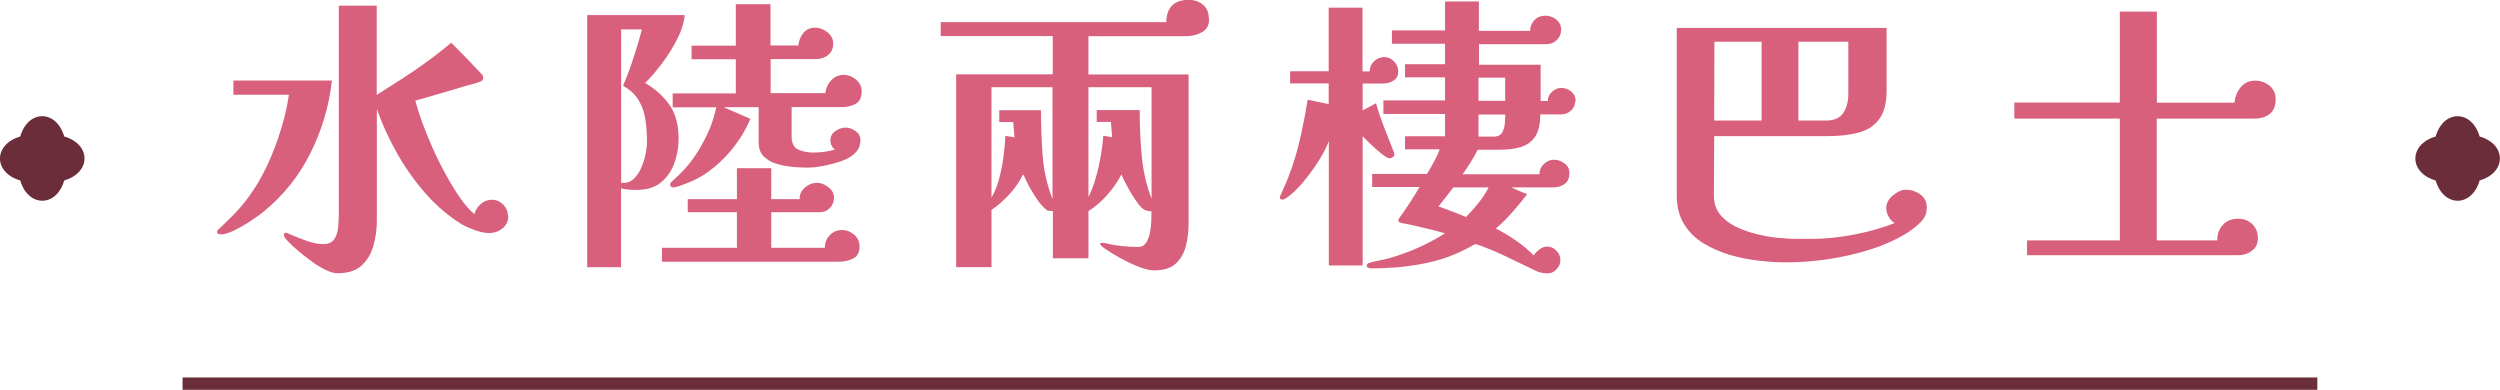 <?xml version="1.0" encoding="UTF-8"?>
<svg id="_圖層_2" data-name="圖層 2" xmlns="http://www.w3.org/2000/svg" viewBox="0 0 202.4 31.56">
  <defs>
    <style>
      .cls-1 {
        fill: #d8607d;
      }

      .cls-2 {
        fill: #6b2d39;
      }
    </style>
  </defs>
  <g id="Graphic">
    <g>
      <g>
        <path class="cls-1" d="M26.87,6.53c-.22,2.03-.8,3.98-1.72,5.83-.92,1.86-2.18,3.44-3.78,4.75-.22.19-.56.44-1,.73-.44.3-.89.56-1.36.79-.46.23-.85.35-1.15.35-.06,0-.13-.02-.19-.05-.06-.03-.1-.08-.1-.14,0-.1.04-.17.12-.22.46-.43.92-.88,1.36-1.33.44-.46.84-.95,1.21-1.48.53-.74,1-1.56,1.42-2.47.42-.91.77-1.85,1.07-2.82s.51-1.9.64-2.8h-4.49v-1.15h7.97ZM41.15,17.5c0,.42-.16.75-.48,1s-.68.37-1.08.37c-.32,0-.69-.08-1.12-.23-.42-.15-.78-.31-1.07-.47-1.09-.67-2.07-1.51-2.95-2.51s-1.65-2.09-2.32-3.28c-.67-1.18-1.2-2.37-1.62-3.55v9.02c0,.7-.09,1.38-.28,2.04-.18.66-.5,1.19-.96,1.61s-1.1.62-1.93.62c-.29,0-.62-.09-1-.28-.38-.18-.76-.42-1.14-.7-.38-.28-.74-.56-1.07-.84-.33-.28-.59-.52-.78-.73-.06-.06-.14-.15-.23-.25-.09-.1-.13-.2-.13-.3,0-.11.05-.17.14-.17.05,0,.09,0,.13.02s.08.03.11.05c.4.18.86.36,1.37.55.51.19.98.29,1.42.29s.74-.14.91-.41c.18-.27.28-.6.31-.98.03-.38.05-.73.05-1.03V.46h3.07v7.22c1.04-.64,2.07-1.31,3.1-2,1.02-.7,2-1.44,2.93-2.22.4.4.8.8,1.2,1.21.4.41.79.82,1.18,1.24.05.05.1.1.14.17.05.06.07.14.07.22,0,.14-.08.25-.24.31-.19.08-.46.16-.82.25s-.64.17-.86.25c-.59.18-1.18.35-1.78.52-.59.17-1.19.34-1.8.52.13.48.31,1.05.55,1.72s.52,1.36.85,2.1c.33.74.68,1.45,1.07,2.15.38.7.77,1.33,1.16,1.9.39.57.78,1,1.16,1.31.08-.32.25-.59.52-.82.26-.22.56-.34.88-.34.37,0,.68.14.94.41.26.27.38.58.38.94Z"/>
        <path class="cls-1" d="M55.43,1.22c-.05.61-.25,1.26-.6,1.94-.35.69-.76,1.35-1.24,1.98s-.92,1.16-1.36,1.57c.9.54,1.57,1.17,2.03,1.87s.68,1.59.68,2.66c0,.69-.12,1.35-.35,1.98-.23.63-.59,1.15-1.08,1.55-.49.4-1.12.6-1.91.6h-.36c-.29,0-.61-.04-.96-.12v6.38h-2.74V1.22h7.87ZM52.38,11.5c0-.61-.04-1.2-.12-1.78-.08-.58-.26-1.1-.54-1.58-.28-.48-.71-.88-1.28-1.2.32-.74.6-1.49.85-2.26.25-.77.48-1.54.68-2.3h-1.68v12.43h.19c.34,0,.62-.12.86-.36.24-.24.44-.54.59-.9.15-.36.26-.73.34-1.1.07-.38.11-.69.11-.95ZM69.59,19.94c0,.5-.18.83-.54,1-.36.17-.75.25-1.16.25h-14.3v-1.13h6.07v-2.88h-3.98v-1.06h3.98v-2.5h2.78v2.5h2.3c-.02-.37.13-.68.43-.94s.63-.38.98-.38c.3,0,.61.12.91.35.3.23.46.51.46.83s-.11.62-.32.85c-.22.23-.5.35-.85.35h-3.91v2.88h4.34c0-.4.13-.74.4-1.02.26-.28.6-.42,1-.42.35,0,.68.13.97.38.3.26.44.57.44.94ZM69.76,7.37c0,.5-.15.84-.46,1.02-.3.18-.68.28-1.13.28h-4.08v2.38c0,.54.18.9.54,1.06.36.16.76.24,1.21.24.29,0,.58-.02.89-.06.3-.04.59-.1.86-.18-.24-.19-.36-.44-.36-.74,0-.32.13-.57.4-.76.26-.18.54-.28.83-.28.27,0,.54.09.8.28.26.18.4.42.4.71,0,.4-.11.72-.34.97-.22.25-.5.45-.84.61-.4.18-.91.33-1.52.47s-1.16.2-1.62.2c-.34,0-.73-.02-1.18-.06-.45-.04-.88-.12-1.3-.25-.42-.13-.76-.33-1.03-.6s-.41-.64-.41-1.1v-2.88h-2.83l2.16.94c-.29.7-.68,1.4-1.19,2.08-.5.68-1.08,1.29-1.72,1.82-.64.54-1.32.95-2.04,1.24-.18.06-.4.15-.66.25-.26.1-.49.16-.68.16-.05,0-.1-.02-.14-.07s-.07-.1-.07-.14c0-.1.06-.19.17-.29.11-.1.2-.18.26-.24.42-.37.79-.77,1.14-1.2.34-.43.65-.89.92-1.37.3-.53.56-1.04.76-1.54.2-.5.36-1.04.49-1.63h-3.53v-1.13h5.11v-2.76h-3.58v-1.1h3.58V.34h2.81v3.34h2.26c.03-.38.16-.72.4-1.01.23-.29.55-.43.95-.43.35,0,.68.12,1,.37.31.25.47.56.47.92s-.13.69-.4.91c-.26.22-.58.34-.95.34h-3.72v2.76h4.44c.03-.4.19-.75.47-1.04.28-.3.62-.44,1.02-.44.35,0,.68.13.98.38s.46.57.46.94Z"/>
        <path class="cls-1" d="M97.89,1.54c0,.51-.2.87-.6,1.08-.4.21-.82.31-1.27.31h-7.9v3.1h8.11v12.02c0,.64-.07,1.26-.22,1.85-.14.59-.42,1.07-.82,1.44-.4.37-.99.55-1.78.55-.26,0-.58-.07-.97-.2-.39-.14-.8-.31-1.21-.52-.42-.21-.8-.42-1.16-.64-.36-.22-.64-.4-.83-.56-.02-.03-.05-.06-.1-.1-.05-.03-.07-.07-.07-.12s.03-.08.08-.08c.06,0,.09-.01.11-.01.08,0,.14,0,.19.02.85.21,1.74.31,2.69.31.29,0,.5-.11.65-.34.14-.22.25-.5.31-.82.06-.32.1-.64.11-.96,0-.32.01-.58.01-.77-.22,0-.42-.04-.58-.12-.14-.08-.31-.24-.49-.48-.18-.24-.37-.51-.55-.82-.18-.3-.35-.6-.49-.88-.14-.28-.25-.5-.31-.66h-.02c-.3.58-.68,1.12-1.14,1.64-.46.52-.96.96-1.52,1.31v3.82h-2.88v-3.82c-.06,0-.13,0-.2-.01-.07,0-.15-.02-.23-.04-.02,0-.06-.02-.12-.07-.24-.21-.48-.48-.71-.8-.23-.33-.44-.68-.64-1.04s-.35-.7-.48-.98h-.05c-.29.58-.65,1.1-1.09,1.58-.44.48-.92.9-1.45,1.27v4.63h-2.86V6.02h7.82v-3.1h-9.07v-1.13h18.26c.03-1.2.64-1.8,1.82-1.8.46,0,.85.13,1.16.4.31.26.47.64.47,1.14ZM85.24,7.06h-4.97v8.93c.26-.42.46-.92.62-1.52.16-.6.28-1.21.36-1.84s.13-1.17.14-1.63l.74.12c-.02-.21-.03-.42-.05-.62s-.03-.42-.05-.62h-1.13v-.96h3.38c0,1.22.04,2.43.13,3.65s.36,2.4.8,3.55V7.06ZM93.23,7.06h-5.11v8.9c.22-.45.42-.96.59-1.55.17-.58.3-1.18.41-1.78.1-.6.17-1.15.2-1.64l.72.12c-.02-.21-.03-.42-.05-.62-.02-.21-.03-.42-.05-.62h-1.15v-.96h3.48c0,1.2.05,2.41.16,3.64.1,1.22.37,2.4.8,3.54V7.06Z"/>
        <path class="cls-1" d="M113.2,5.78c0,.34-.12.58-.37.74s-.52.24-.83.24h-1.68v2.18c.18-.1.36-.19.54-.29.18-.1.36-.19.54-.29.19.67.42,1.33.67,1.98.26.65.51,1.3.77,1.96.03.06.05.12.05.17,0,.1-.04.18-.12.24-.08.06-.17.1-.26.1-.11,0-.27-.07-.47-.22-.2-.14-.42-.32-.65-.53-.23-.21-.44-.41-.64-.6l-.43-.43v10.46h-2.74v-10.08c-.1.3-.28.7-.56,1.18-.28.48-.6.97-.97,1.46-.37.5-.74.94-1.12,1.32-.38.38-.71.64-1,.77-.02,0-.03,0-.04.01,0,0-.02.01-.04.01-.16,0-.24-.06-.24-.19,0-.02.03-.1.1-.25.06-.15.14-.33.24-.54.13-.27.25-.56.36-.86.11-.3.18-.5.22-.58.32-.91.58-1.84.79-2.8.21-.95.39-1.91.55-2.87.27.06.55.12.84.18s.58.12.86.18v-1.68h-3.12v-.98h3.12V.62h2.74v5.16h.58c0-.32.12-.59.35-.82.23-.22.51-.34.83-.34.3,0,.57.12.79.35.22.23.34.5.34.8ZM127.53,8.18c0,.3-.11.56-.34.77s-.49.31-.79.31h-1.7c0,.82-.15,1.43-.44,1.84-.3.41-.69.68-1.18.82-.49.14-1.03.2-1.63.2h-1.81c-.18.35-.37.69-.58,1.02s-.42.65-.65.97h6.22c0-.32.12-.6.36-.83.24-.23.51-.35.82-.35.29,0,.57.1.84.29.27.19.41.45.41.77,0,.4-.12.7-.37.89-.25.19-.56.29-.92.29h-3.41c.21.1.42.19.64.29.22.1.43.18.64.26-.38.5-.78.98-1.2,1.46-.42.48-.86.92-1.34,1.32.51.26,1.05.58,1.62.97.57.39,1.05.8,1.45,1.21.11-.18.27-.34.47-.49s.4-.23.61-.23c.29,0,.54.11.76.34.22.22.32.48.32.77,0,.26-.1.5-.3.72-.2.22-.44.34-.71.34-.38,0-.72-.07-1.01-.22-.8-.38-1.6-.77-2.39-1.15-.79-.38-1.61-.72-2.46-1.01-.77.43-1.5.78-2.18,1.03-.69.26-1.46.46-2.33.62-.64.11-1.29.2-1.96.25s-1.32.08-1.98.08c-.06,0-.14-.02-.23-.05s-.13-.09-.13-.17c0-.11.06-.18.17-.22.26-.08.52-.14.78-.19.26-.05.52-.1.78-.17,1.65-.46,3.18-1.14,4.61-2.04-.45-.13-.89-.24-1.33-.35-.44-.1-.89-.21-1.36-.32-.11-.03-.28-.06-.5-.1s-.38-.07-.48-.12c-.08-.03-.12-.09-.12-.17,0-.02.02-.06.05-.12.61-.85,1.17-1.7,1.68-2.57h-3.84v-1.06h4.44c.19-.32.38-.64.56-.97s.34-.67.47-1.02h-2.81v-1.06h3.24v-1.8h-4.99v-1.1h4.99v-1.87h-3.24v-1.06h3.24v-1.66h-4.3v-1.08h4.3V.12h2.74v2.38h4.15c0-.35.12-.64.35-.88.23-.23.52-.35.88-.35.32,0,.61.1.88.31.26.21.4.48.4.82s-.12.62-.35.84c-.23.22-.52.34-.85.34h-5.45v1.66h4.99v2.93h.58c0-.29.11-.54.34-.74.22-.21.47-.31.74-.31.32,0,.6.1.83.3.23.2.35.46.35.78ZM117.66,15.17c-.19.26-.39.51-.59.77s-.4.51-.61.77c.37.14.74.28,1.13.42.38.14.75.28,1.1.44.34-.34.67-.72,1.01-1.14.34-.42.61-.84.82-1.26h-2.86ZM121.86,8.16v-1.87h-2.16v1.87h2.16ZM119.7,9.26v1.8h1.25c.3,0,.52-.1.65-.31.13-.21.2-.46.23-.74.02-.29.04-.54.04-.74h-2.16Z"/>
        <path class="cls-1" d="M155.99,16.85c0,.45-.18.84-.54,1.18-.36.34-.72.62-1.07.84-.88.54-1.88.99-3,1.34-1.12.35-2.26.61-3.42.78-1.16.17-2.26.25-3.3.25-.69,0-1.44-.04-2.24-.13-.81-.09-1.6-.25-2.39-.48-.78-.23-1.5-.55-2.15-.95-.65-.4-1.16-.92-1.55-1.55-.38-.63-.58-1.4-.58-2.29V2.26h16.99v5.06c0,1.02-.2,1.8-.61,2.34s-.97.9-1.68,1.08c-.71.18-1.52.28-2.41.28h-9.26c0,.8,0,1.61-.01,2.42,0,.82-.01,1.62-.01,2.42,0,.58.16,1.07.48,1.48.32.41.74.74,1.27,1,.53.26,1.1.46,1.7.61.61.15,1.2.26,1.78.31.58.06,1.08.08,1.51.08h1.1c1.12,0,2.27-.11,3.46-.34,1.18-.22,2.3-.54,3.34-.94-.21-.13-.38-.3-.5-.53-.13-.22-.19-.46-.19-.7,0-.37.18-.7.54-1.01.36-.3.72-.46,1.07-.46.42,0,.8.13,1.15.38.35.26.53.62.53,1.08ZM142.62,9.77V3.38h-3.82c0,1.07,0,2.14-.01,3.19,0,1.06-.01,2.12-.01,3.19h3.84ZM149.63,3.38h-4.03v6.38h2.21c.67,0,1.14-.2,1.42-.61.27-.41.41-.92.41-1.52V3.38Z"/>
        <path class="cls-1" d="M184.24,8.04c0,.53-.16.92-.48,1.18-.32.26-.74.38-1.25.38h-7.9v9.86h4.9c0-.51.15-.93.46-1.26.3-.33.71-.49,1.22-.49.46,0,.85.14,1.15.43s.46.66.46,1.13-.16.79-.48,1.03c-.32.24-.69.36-1.1.36h-17.11v-1.2h7.51v-9.86h-8.54v-1.3h8.54V.94h3v7.37h6.29c.03-.46.2-.88.49-1.24.3-.36.69-.54,1.19-.54.43,0,.82.14,1.15.41s.5.64.5,1.1Z"/>
      </g>
      <rect class="cls-2" x="14.78" y="30.56" width="172.83" height="1"/>
      <g>
        <path class="cls-2" d="M200.75,11.05c2.19.63,2.19,2.92,0,3.56-.63,2.19-2.92,2.19-3.56,0-2.19-.63-2.19-2.92,0-3.56.63-2.19,2.92-2.19,3.56,0Z"/>
        <path class="cls-2" d="M5.2,11.05c2.19.63,2.19,2.92,0,3.56-.63,2.19-2.92,2.19-3.56,0-2.19-.63-2.19-2.92,0-3.56.63-2.19,2.92-2.19,3.56,0Z"/>
      </g>
    </g>
  </g>
</svg>